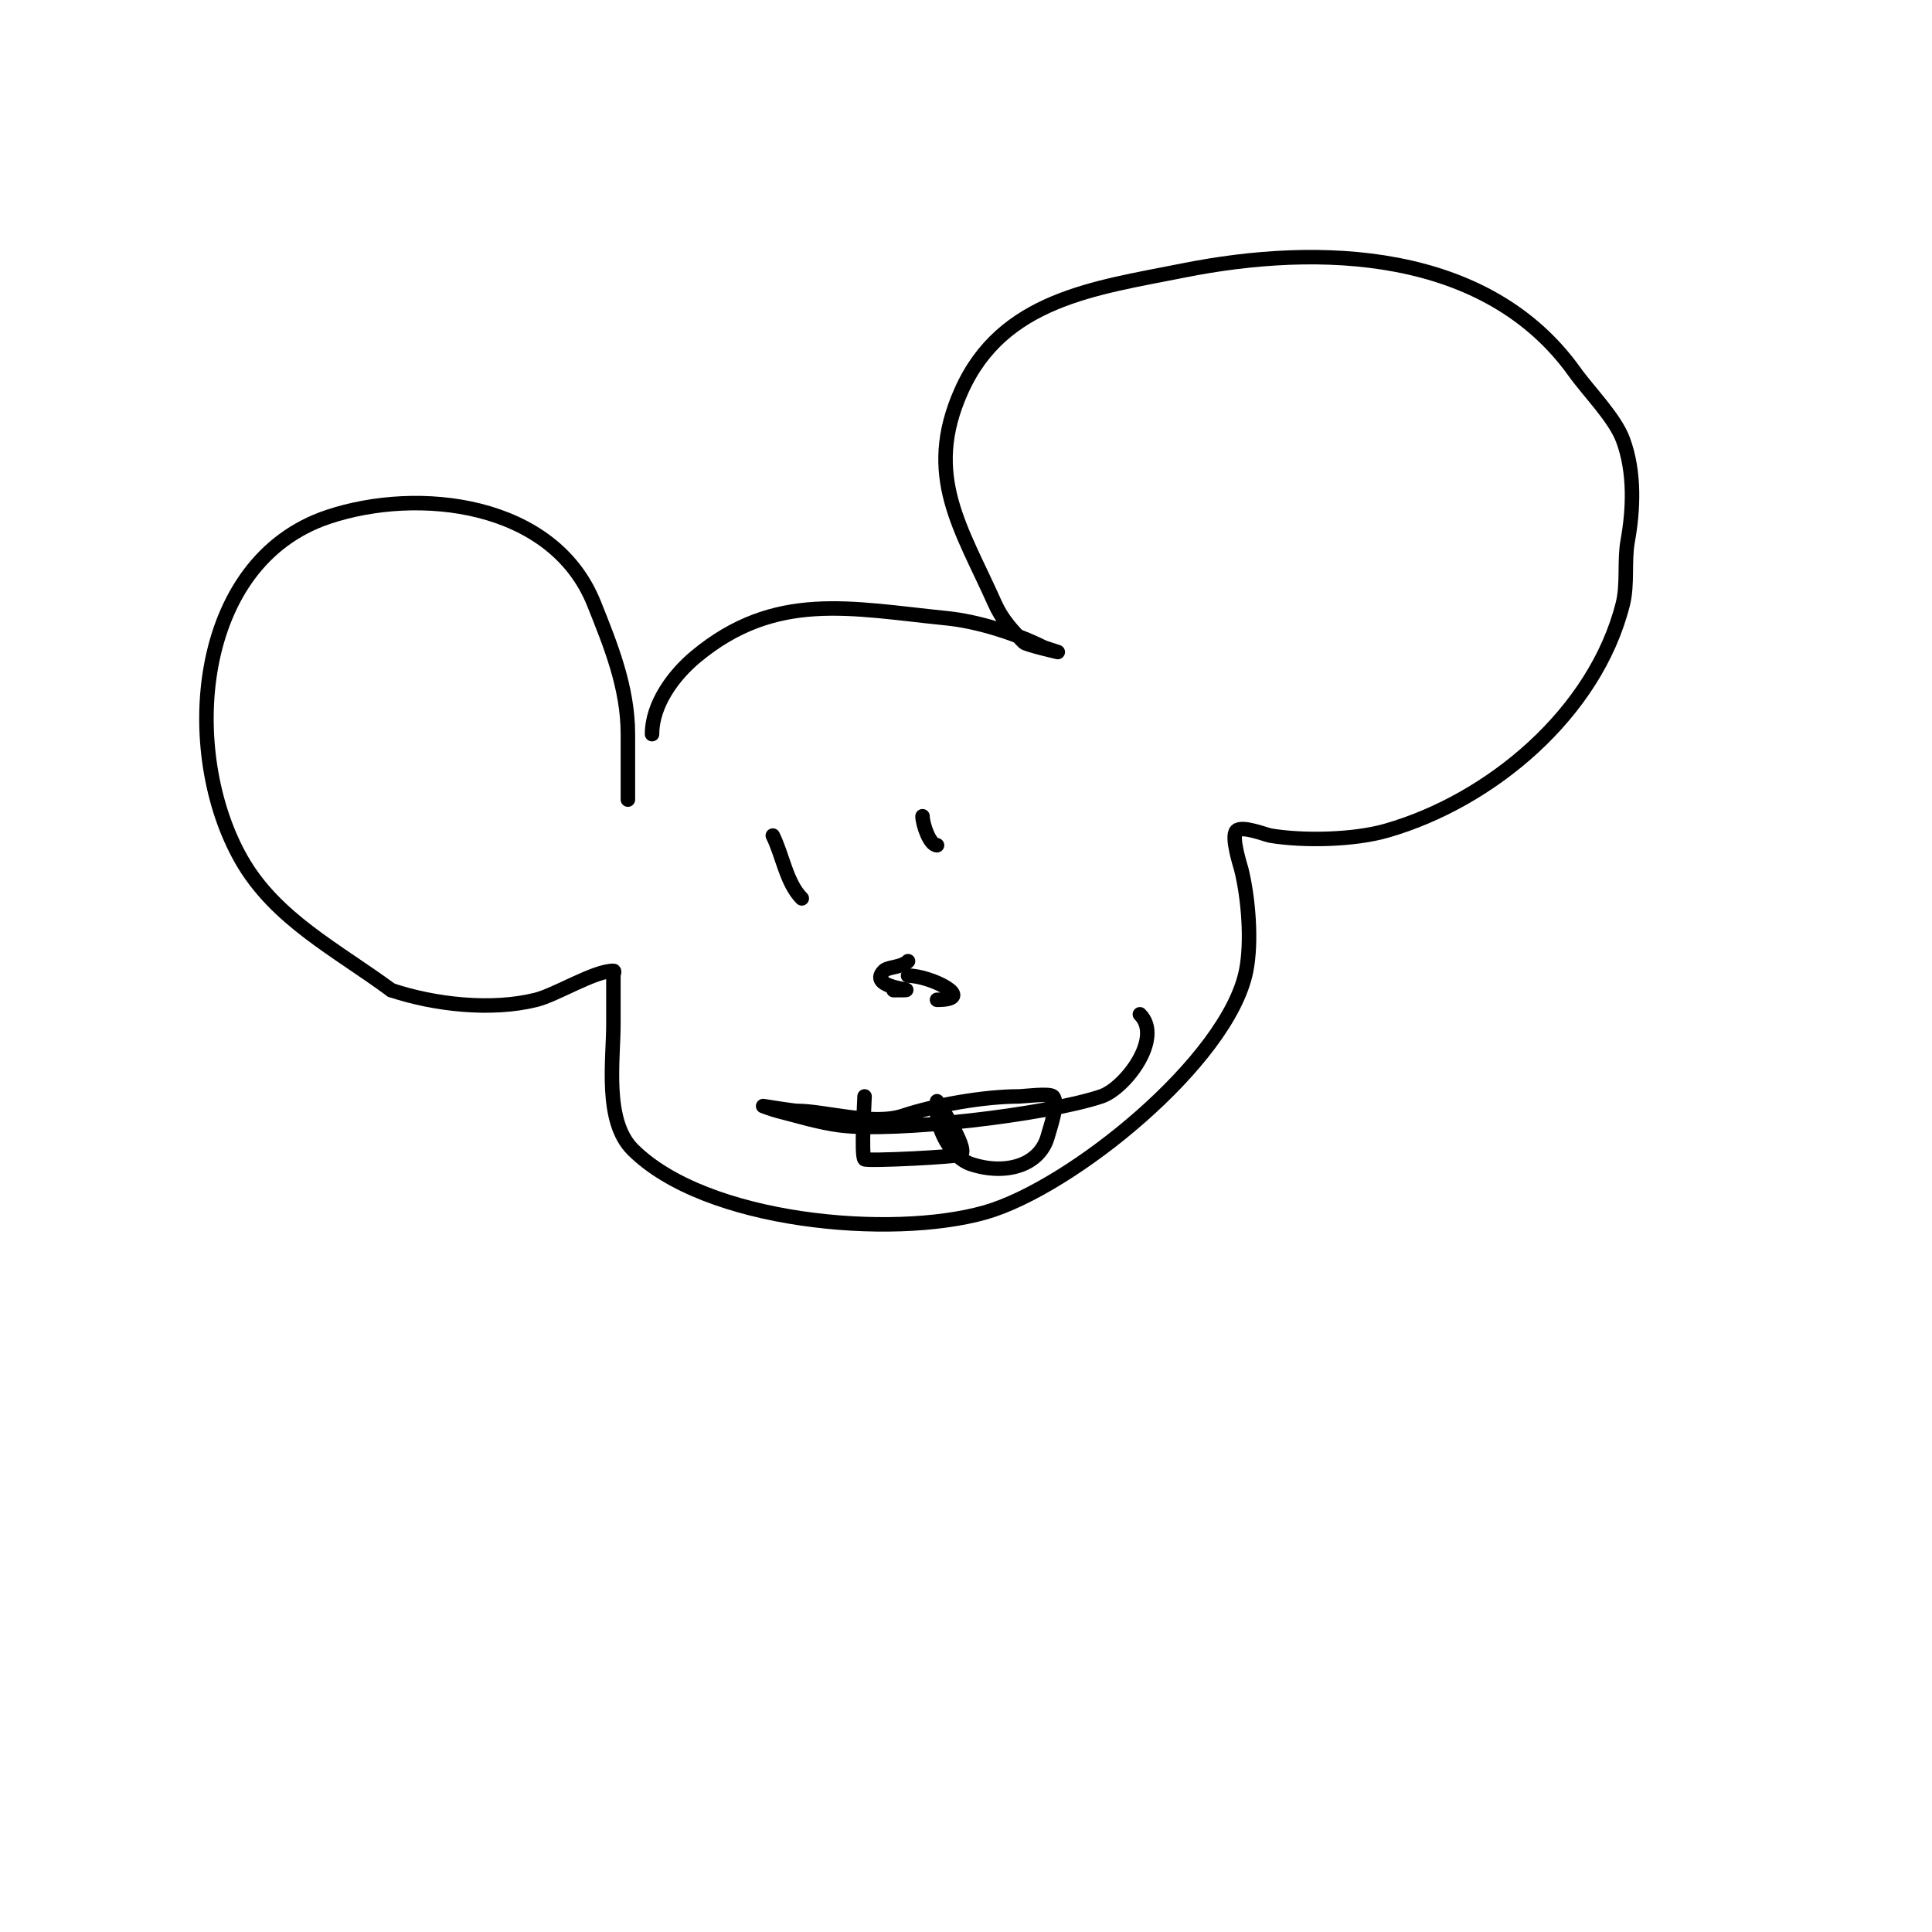 <svg viewBox='0 0 400 400' version='1.1' xmlns='http://www.w3.org/2000/svg' xmlns:xlink='http://www.w3.org/1999/xlink'><g fill='none' stroke='#000000' stroke-width='3' stroke-linecap='round' stroke-linejoin='round'><path d='M135,152c0,-6.223 4.493,-12.244 9,-16c16.519,-13.766 32.095,-9.991 52,-8c6.369,0.637 14.221,3.11 20,6c0.125,0.062 3,1 3,1c0,0 -6.495,-1.495 -7,-2c-2.415,-2.415 -4.591,-4.829 -6,-8c-6.934,-15.601 -14.798,-26.455 -7,-44c8.489,-19.101 27.772,-21.354 46,-25c28.106,-5.621 62.791,-4.493 81,21c2.902,4.062 8.285,9.427 10,14c2.553,6.808 2.142,14.718 1,21c-0.744,4.089 0.017,8.931 -1,13c-5.65,22.6 -27.294,40.798 -49,47c-6.69,1.912 -17.048,2.159 -24,1c-0.862,-0.144 -5.857,-2.143 -7,-1c-1.186,1.186 0.801,7.205 1,8c1.462,5.849 2.211,14.946 1,21c-3.732,18.662 -36.215,44.919 -54,50c-19.431,5.552 -57.909,2.091 -73,-13c-5.938,-5.938 -4,-18.481 -4,-26c0,-3.333 0,-6.667 0,-10c0,-0.333 0.333,-1 0,-1c-3.945,0 -11.856,4.964 -16,6c-9.311,2.328 -21.071,0.976 -30,-2'/><path d='M81,205c-11.237,-8.306 -23.939,-14.644 -31,-27c-12.673,-22.178 -10,-61.667 18,-71c18.553,-6.184 46.537,-3.159 55,18c3.467,8.668 7,17.387 7,27c0,3.158 0,16.408 0,13'/><path d='M179,227c0,0.988 -0.752,12.248 0,13c0.449,0.449 19.474,-0.474 20,-1c1.456,-1.456 -5,-11 -5,-11c0,0 0,1.333 0,2c0,3.948 3.05,9.683 7,11c7.067,2.356 14.396,0.417 16,-6c0.294,-1.177 2.318,-6.682 1,-8c-0.707,-0.707 -6.183,0 -7,0c-7.143,0 -17.226,1.742 -24,4c-6.28,2.093 -16.25,-1 -22,-1c-0.759,0 -7,-1 -7,-1c0,0 1.977,0.744 3,1c4.051,1.013 8.576,2.447 13,3c11.531,1.441 42.438,-2.146 54,-6c4.89,-1.63 12.921,-12.079 8,-17'/><path d='M160,173c2.016,4.032 2.825,9.825 6,13'/><path d='M191,169c0,1.576 1.457,6 3,6'/><path d='M188,199c-1.324,1.324 -4.151,1.151 -5,2c-4.012,4.012 10.304,4 2,4'/><path d='M194,207c8.44,0 -1.202,-5 -6,-5'/></g>
</svg>